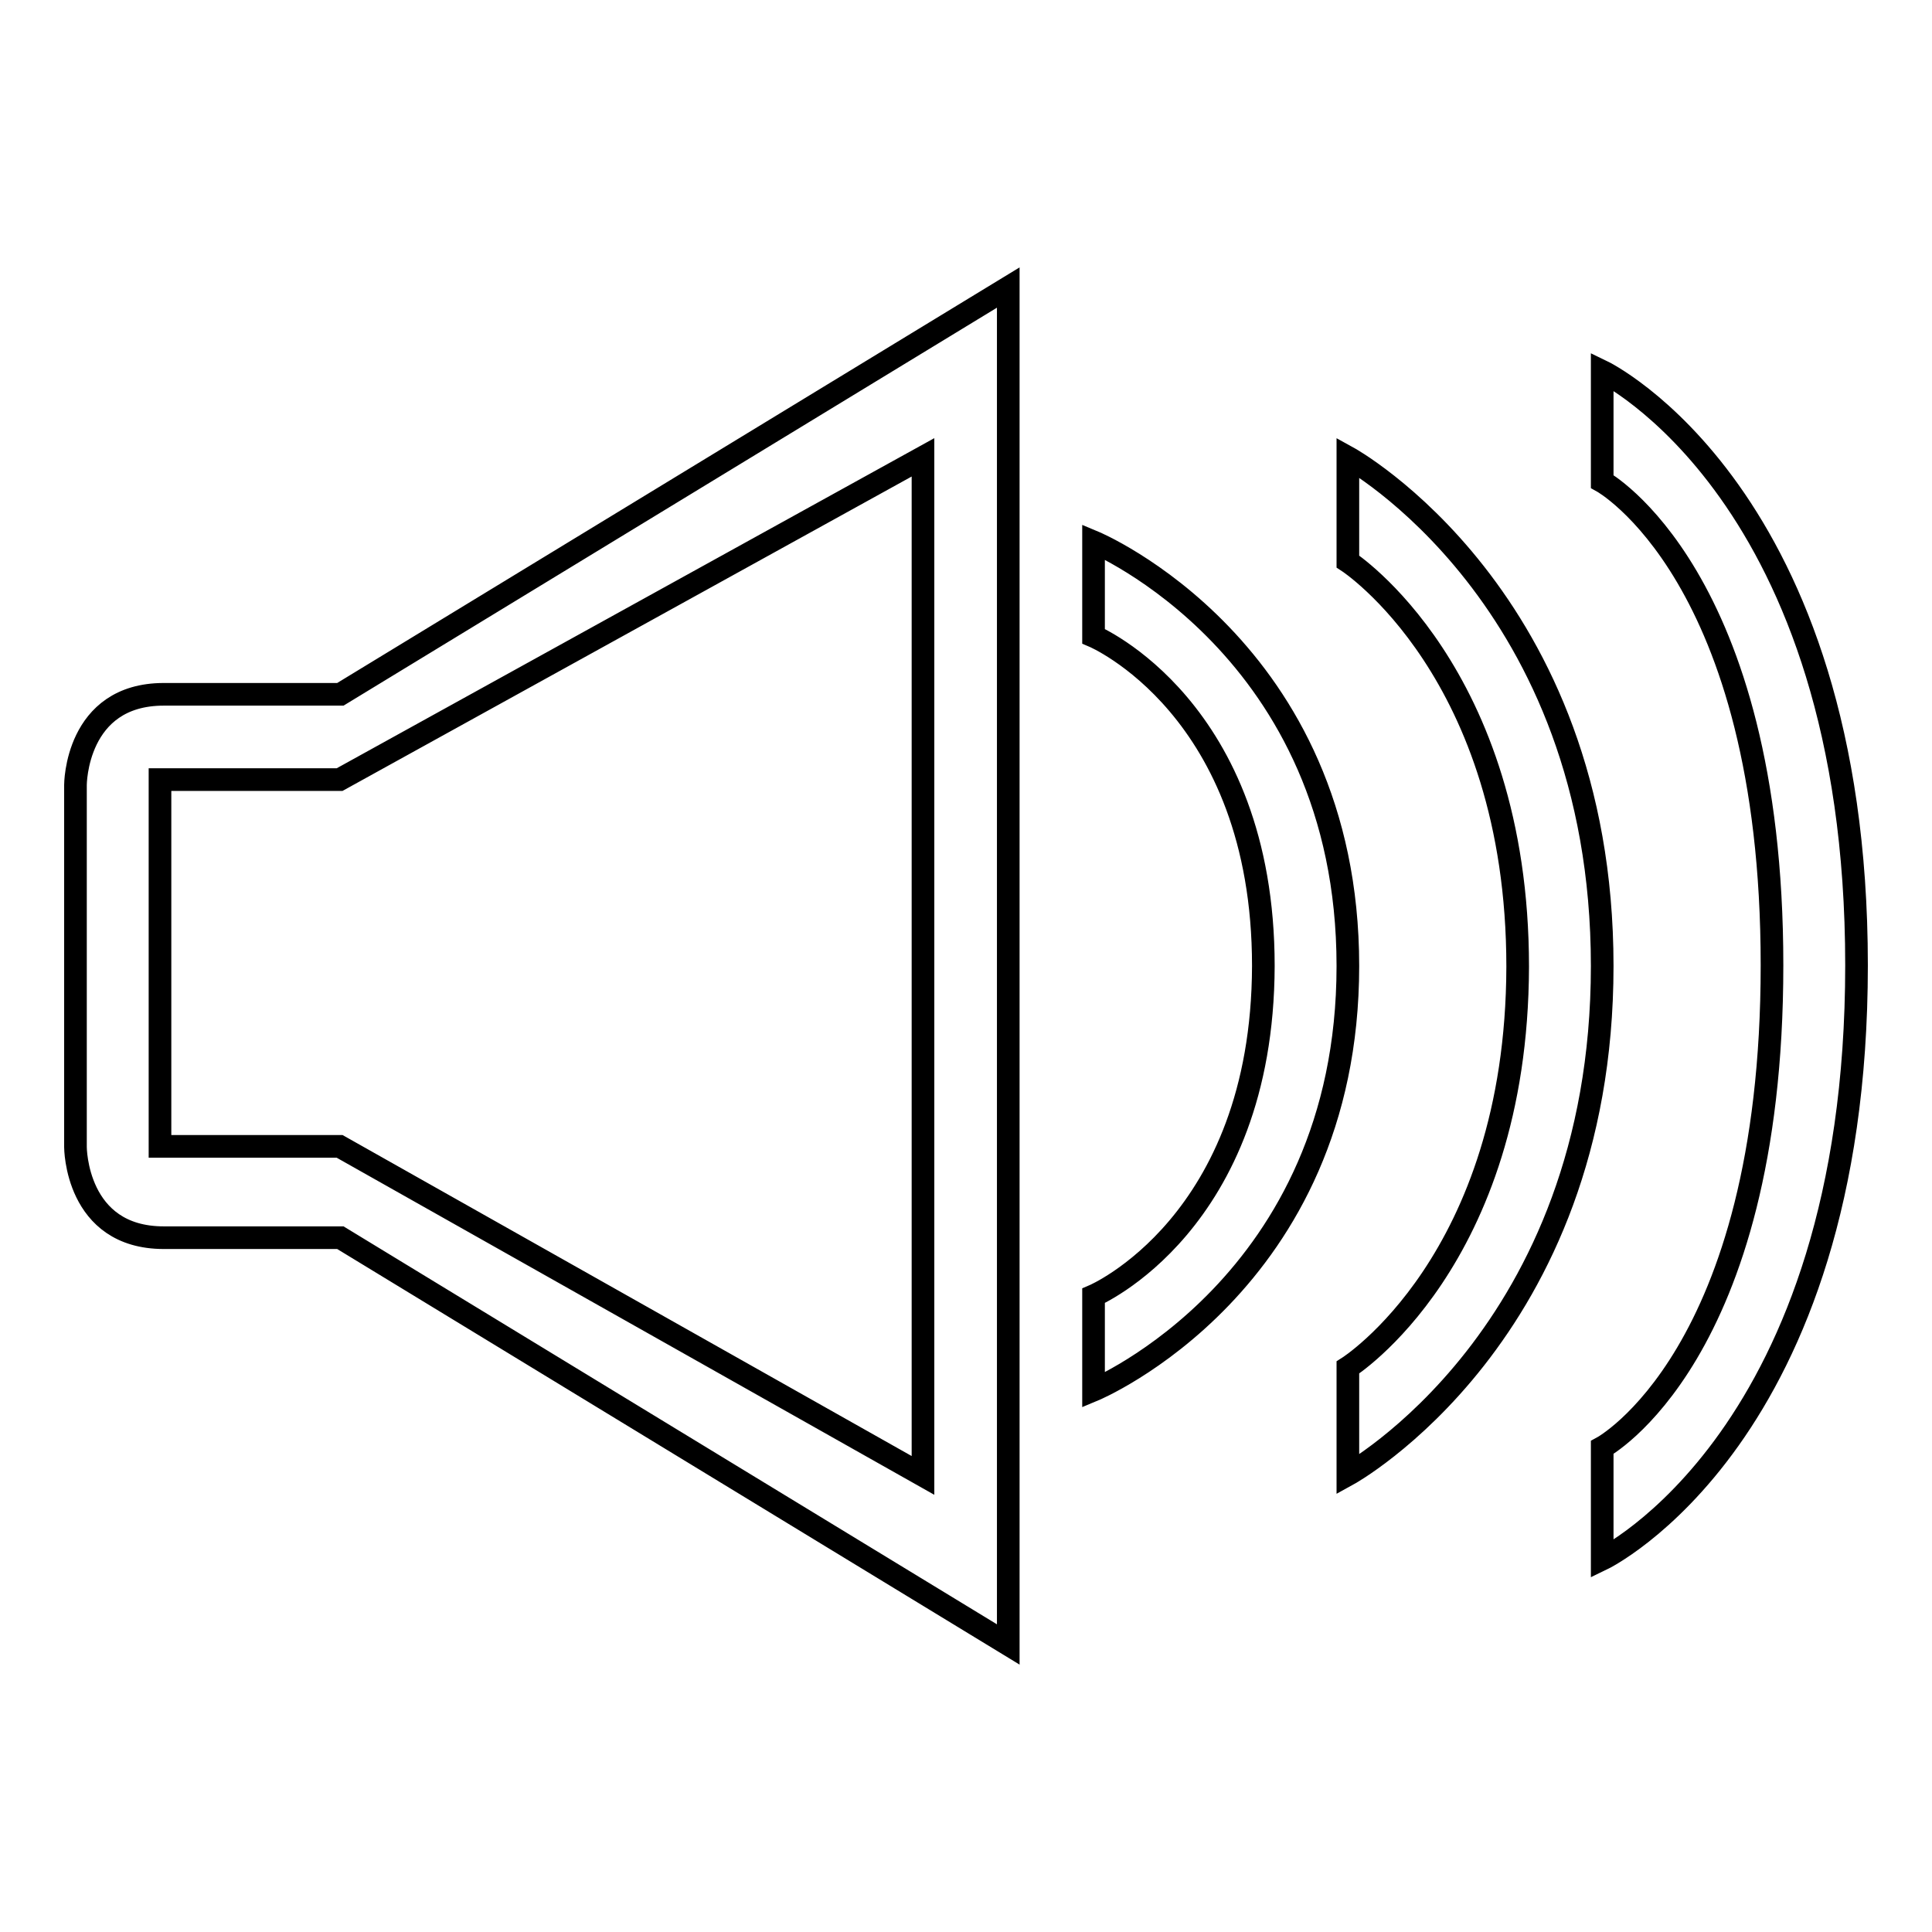 <?xml version="1.0" encoding="utf-8"?>
<!-- Svg Vector Icons : http://www.onlinewebfonts.com/icon -->
<!DOCTYPE svg PUBLIC "-//W3C//DTD SVG 1.1//EN" "http://www.w3.org/Graphics/SVG/1.1/DTD/svg11.dtd">
<svg version="1.1" xmlns="http://www.w3.org/2000/svg" xmlns:xlink="http://www.w3.org/1999/xlink" x="0px" y="0px" viewBox="0 0 256 256" enable-background="new 0 0 256 256" xml:space="preserve">
<g> <path stroke-width="3" fill-opacity="0" stroke="#000000"  d="M45.1,164l88.5,53.9V38.1L45.1,92H21.7C10,92,10,104,10,104v48c0,0,0,12,11.7,12L45.1,164L45.1,164z  M21.2,103.3h23.8l77.3-42.7v134.9l-77.3-43.6H21.2V103.3z M144.9,171.7v12.5c0,0,33.7-14,33.7-56.2c0-42.2-33.7-56.2-33.7-56.2 v12.5c0,0,22.5,9.5,22.5,43.7C167.3,162.2,144.9,171.7,144.9,171.7z M212.3,191.8v14.8c0,0,33.7-16.2,33.7-78.7 c0-62.5-33.7-78.7-33.7-78.7v14.6c0,0,22.5,12.4,22.5,64.1C234.8,179.7,212.3,191.8,212.3,191.8z M178.6,181.2v14.2 c0,0,33.7-18.5,33.7-67.4c0-48.9-33.7-67.4-33.7-67.4v13.8c0,0,22.5,14.6,22.5,53.7C201,167.1,178.6,181.2,178.6,181.2z"/></g>
</svg>